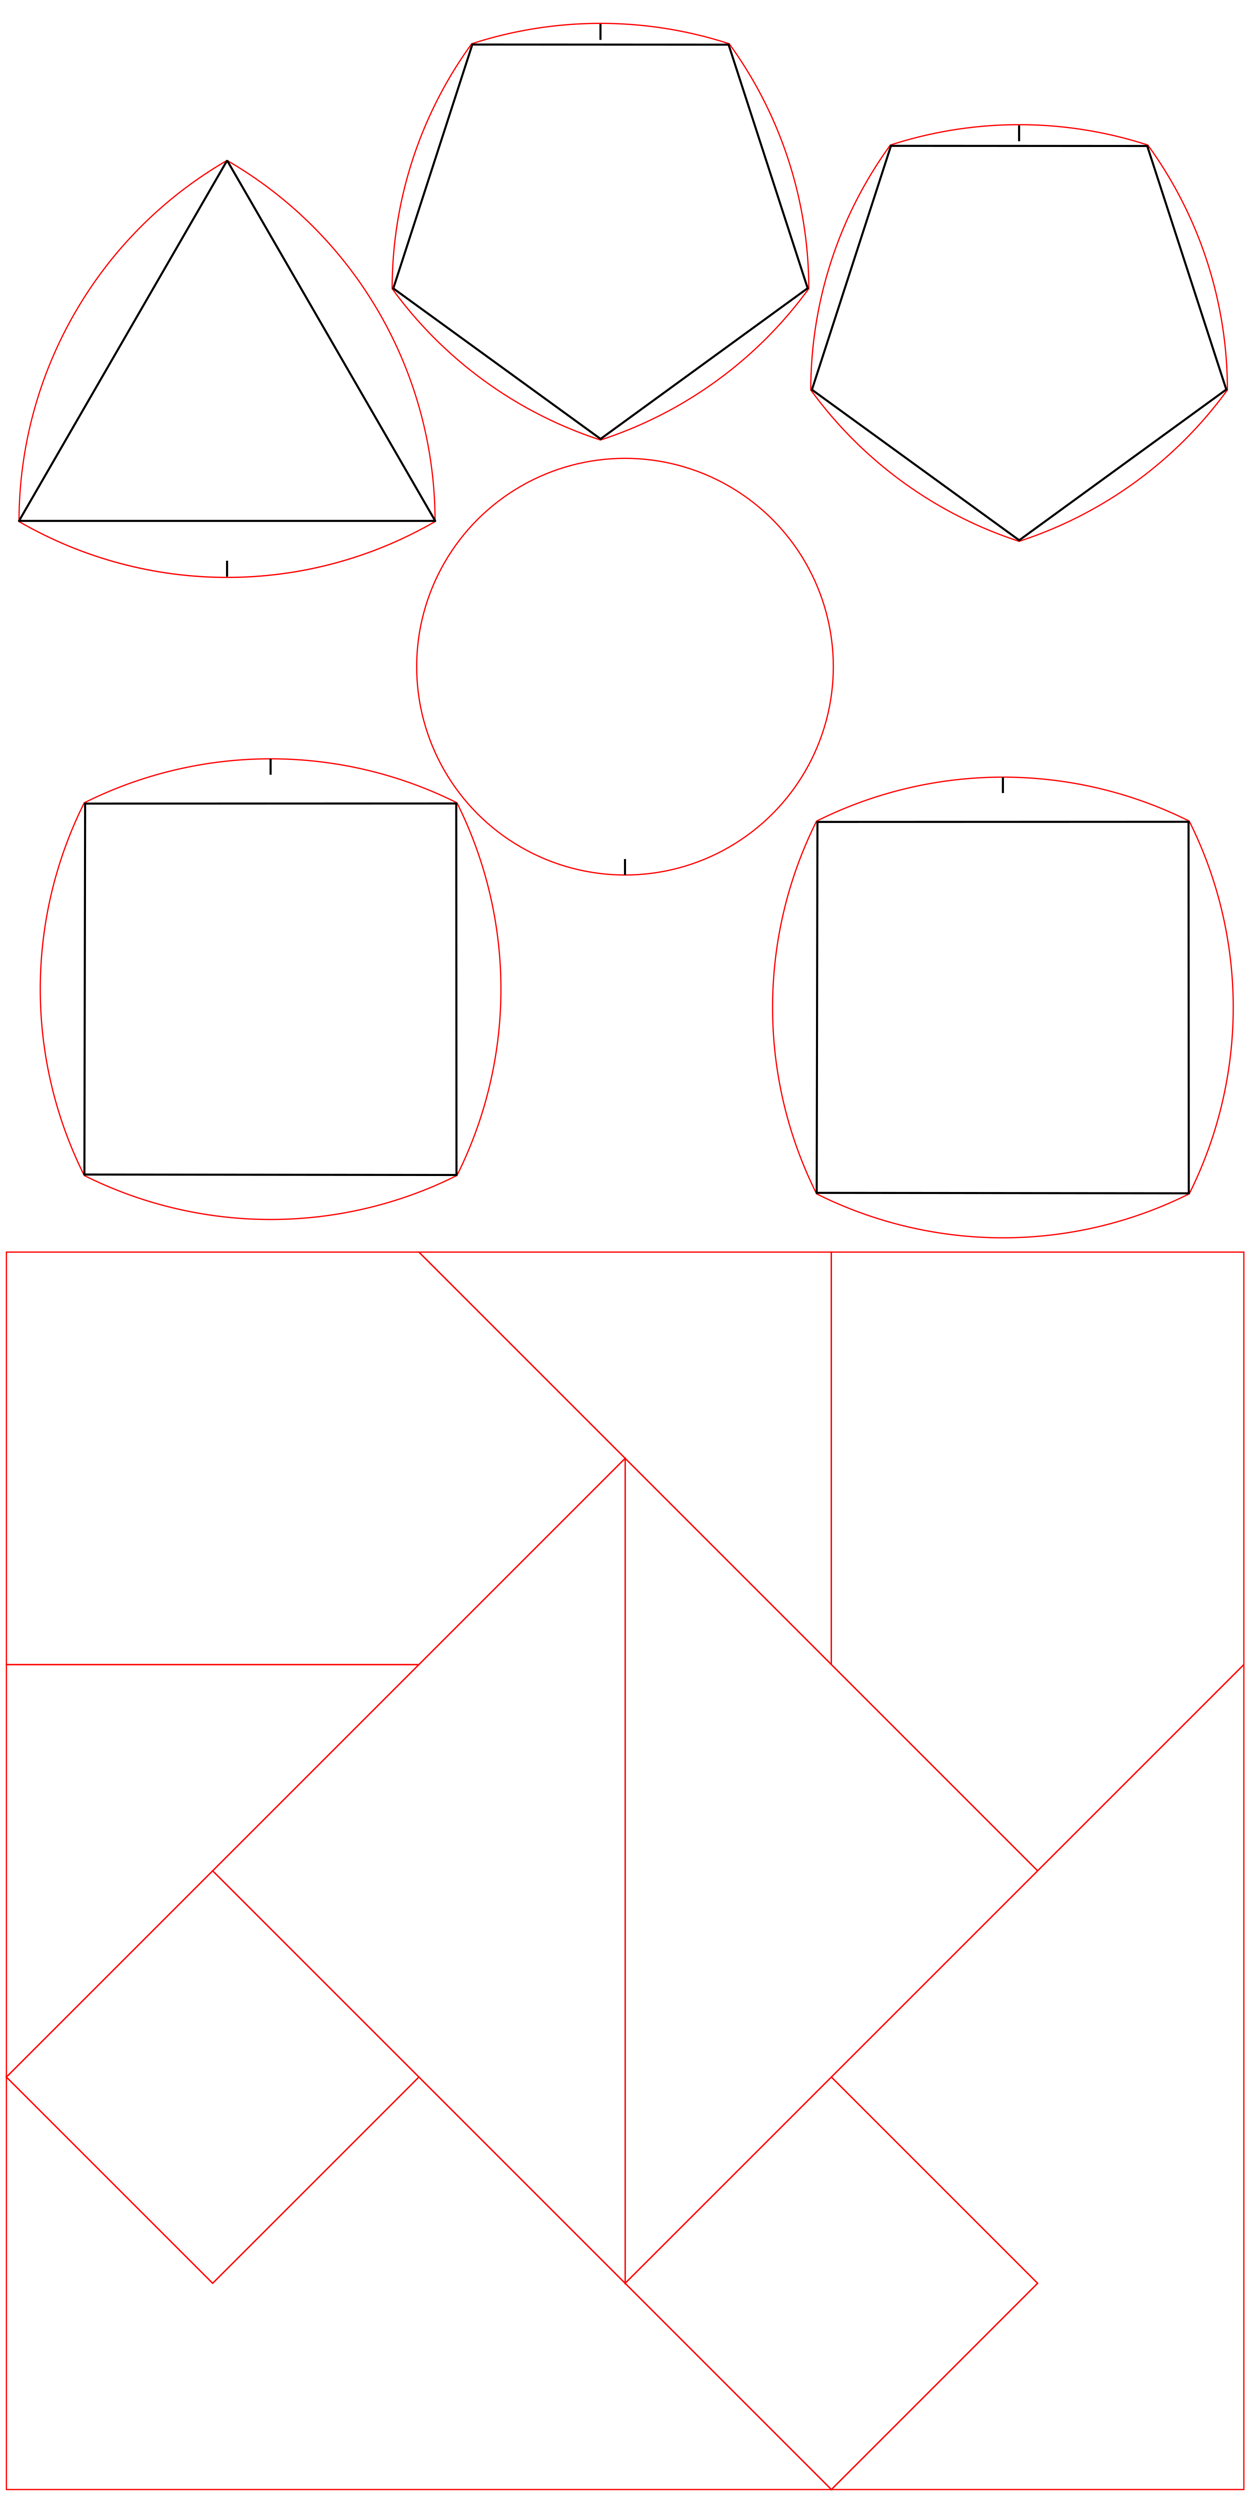 <?xml version="1.0" encoding="UTF-8" standalone="no"?>
<!-- Created with Inkscape (http://www.inkscape.org/) -->

<svg
   width="300mm"
   height="600mm"
   viewBox="0 0 300 600"
   version="1.1"
   id="svg8"
   inkscape:version="1.1.2 (0a00cf5339, 2022-02-04)"
   sodipodi:docname="plaque1.svg"
   xmlns:inkscape="http://www.inkscape.org/namespaces/inkscape"
   xmlns:sodipodi="http://sodipodi.sourceforge.net/DTD/sodipodi-0.dtd"
   xmlns="http://www.w3.org/2000/svg"
   xmlns:svg="http://www.w3.org/2000/svg"
   xmlns:rdf="http://www.w3.org/1999/02/22-rdf-syntax-ns#"
   xmlns:cc="http://creativecommons.org/ns#"
   xmlns:dc="http://purl.org/dc/elements/1.1/">
  <defs
     id="defs2" />
  <sodipodi:namedview
     id="base"
     pagecolor="#ffffff"
     bordercolor="#666666"
     borderopacity="1.0"
     inkscape:pageopacity="0.0"
     inkscape:pageshadow="2"
     inkscape:zoom="0.70710678"
     inkscape:cx="688.0149"
     inkscape:cy="1502.6019"
     inkscape:document-units="mm"
     inkscape:current-layer="layer1"
     showgrid="true"
     inkscape:window-width="1920"
     inkscape:window-height="1135"
     inkscape:window-x="0"
     inkscape:window-y="0"
     inkscape:window-maximized="1"
     inkscape:pagecheckerboard="0"
     inkscape:snap-grids="true"
     inkscape:snap-center="false"
     inkscape:snap-intersection-paths="true"
     inkscape:snap-global="true">
    <inkscape:grid
       type="xygrid"
       id="grid10"
       empspacing="10"
       units="mm"
       spacingx="10"
       spacingy="10" />
  </sodipodi:namedview>
  <g
     inkscape:label="découpe"
     inkscape:groupmode="layer"
     id="layer1"
     transform="translate(0,303)">
    <g
       id="g896"
       transform="translate(1.539,-2.513)">
      <path
         style="fill:none;stroke:#ff0000;stroke-width:0.3;stroke-linecap:butt;stroke-linejoin:miter;stroke-miterlimit:4;stroke-dasharray:none;stroke-opacity:1"
         d="M 98.995,198.005 49.497,148.508 8.5e-6,198.005 49.497,247.503 Z"
         id="path3715"
         inkscape:connector-curvature="0"
         sodipodi:nodetypes="ccccc" />
      <path
         style="fill:none;stroke:#ff0000;stroke-width:0.3;stroke-linecap:butt;stroke-linejoin:miter;stroke-miterlimit:4;stroke-dasharray:none;stroke-opacity:1"
         d="M -8.4e-6,198.005 0,297 197.99,297 98.995,198.005 49.497,247.503 Z"
         id="path4522"
         inkscape:connector-curvature="0" />
      <path
         style="fill:none;stroke:#ff0000;stroke-width:0.3;stroke-linecap:butt;stroke-linejoin:miter;stroke-miterlimit:4;stroke-dasharray:none;stroke-opacity:1"
         d="m 247.487,148.508 -49.497,-49.497 -1e-5,-98.995 98.995,-1.2e-5 V 99.01 l -49.497,49.497"
         id="path4526"
         inkscape:connector-curvature="0"
         sodipodi:nodetypes="cccccc" />
      <path
         style="fill:none;stroke:#ff0000;stroke-width:0.3;stroke-linecap:butt;stroke-linejoin:miter;stroke-miterlimit:4;stroke-dasharray:none;stroke-opacity:1"
         d="m 148.492,49.513 98.995,98.995 -98.995,98.995 z"
         id="path4528"
         inkscape:connector-curvature="0"
         sodipodi:nodetypes="ccc" />
      <path
         style="fill:none;stroke:#ff0000;stroke-width:0.3;stroke-linecap:butt;stroke-linejoin:miter;stroke-miterlimit:4;stroke-dasharray:none;stroke-opacity:1"
         d="m 98.995,99.01 -98.995,-9e-6 1.17e-5,98.995 z"
         id="path13"
         inkscape:connector-curvature="0"
         sodipodi:nodetypes="cccc" />
      <path
         style="fill:none;stroke:#ff0000;stroke-width:0.3;stroke-linecap:butt;stroke-linejoin:miter;stroke-miterlimit:4;stroke-dasharray:none;stroke-opacity:1"
         d="M 247.487,247.503 197.99,198.005 148.492,247.503 197.99,297 Z"
         id="path3715-5"
         inkscape:connector-curvature="0"
         sodipodi:nodetypes="ccccc" />
      <path
         style="fill:none;stroke:#ff0000;stroke-width:0.3;stroke-linecap:butt;stroke-linejoin:miter;stroke-miterlimit:4;stroke-dasharray:none;stroke-opacity:1"
         d="m 197.99,297 98.995,10e-6 1e-5,-197.99 -98.995,98.995 49.497,49.497 z"
         id="path4522-6"
         inkscape:connector-curvature="0" />
      <path
         style="fill:none;stroke:#ff0000;stroke-width:0.3;stroke-linecap:butt;stroke-linejoin:miter;stroke-miterlimit:4;stroke-dasharray:none;stroke-opacity:1"
         d="M 148.492,49.513 98.995,99.01 -1.48e-5,99.01 -1.13e-5,0.015 98.995,0.015 148.492,49.513"
         id="path4526-2"
         inkscape:connector-curvature="0"
         sodipodi:nodetypes="cccccc" />
      <path
         style="fill:none;stroke:#ff0000;stroke-width:0.3;stroke-linecap:butt;stroke-linejoin:miter;stroke-miterlimit:4;stroke-dasharray:none;stroke-opacity:1"
         d="M 148.492,247.503 49.497,148.508 148.492,49.513 Z"
         id="path4528-9"
         inkscape:connector-curvature="0"
         sodipodi:nodetypes="ccc" />
      <path
         style="fill:none;stroke:#ff0000;stroke-width:0.3;stroke-linecap:butt;stroke-linejoin:miter;stroke-miterlimit:4;stroke-dasharray:none;stroke-opacity:1"
         d="m 197.99,99.01 -2e-5,-98.995 -98.995,-9.9e-6 z"
         id="path13-1"
         inkscape:connector-curvature="0"
         sodipodi:nodetypes="cccc" />
    </g>
    <path
       style="fill:none;stroke:#000000;stroke-width:0.3;stroke-linejoin:round;stroke-miterlimit:4;stroke-dasharray:none"
       d="m 500,-103 h 100"
       id="path5021" />
    <path
       style="fill:none;stroke:#000000;stroke-width:0.3;stroke-linejoin:round;stroke-miterlimit:4;stroke-dasharray:none"
       d="m 470.042,-345.549 80.902,-58.779"
       id="path5103" />
    <path
       style="fill:none;stroke:#000000;stroke-width:0.3;stroke-linejoin:round;stroke-miterlimit:4;stroke-dasharray:none"
       id="path5127"
       sodipodi:type="arc"
       sodipodi:cx="605.79352"
       sodipodi:cy="-217.48354"
       sodipodi:rx="100"
       sodipodi:ry="100"
       sodipodi:start="5.6548792"
       sodipodi:end="6.2831161"
       sodipodi:arc-type="slice"
       d="m 686.696,-276.261 a 100,100 0 0 1 19.098,58.771 l -100,0.007 z" />
    <path
       style="fill:none;stroke:#000000;stroke-width:0.3;stroke-linejoin:round;stroke-miterlimit:4;stroke-dasharray:none"
       d="m 500,-103 60,-80"
       id="path5854" />
  </g>
  <g
     inkscape:groupmode="layer"
     id="layer3"
     inkscape:label="gravure"
     style="display:inline">
    <g
       id="layer0-3"
       transform="matrix(0.352,0,0,0.37,4.565,38.51)"
       style="stroke-width:0.831;stroke-miterlimit:4;stroke-dasharray:none">
      <g
         transform="scale(0.307)"
         id="g17-6"
         style="stroke-width:2.71;stroke-miterlimit:4;stroke-dasharray:none">
        <g
           stroke-opacity="1"
           stroke-linejoin="round"
           fill="none"
           stroke="#ff0000"
           stroke-linecap="round"
           id="g15-7"
           style="stroke-width:2.71;stroke-miterlimit:4;stroke-dasharray:none">
          <path
             d="m 0,762.946 c 285.887,157.375 638.113,157.375 924,0"
             id="path13-5"
             style="stroke-width:2.71;stroke-miterlimit:4;stroke-dasharray:none" />
        </g>
        <!-- drawing style -->
      </g>
      <!-- transform -->
      <g
         transform="scale(0.307)"
         id="g23-3"
         style="stroke-width:2.71;stroke-miterlimit:4;stroke-dasharray:none">
        <g
           stroke-opacity="1"
           stroke-linejoin="round"
           fill="none"
           stroke="#ff0000"
           stroke-linecap="round"
           id="g21-5"
           style="stroke-width:2.71;stroke-miterlimit:4;stroke-dasharray:none">
          <path
             d="M 924,762.946 C 924,448.195 747.887,157.353 462,-0.022"
             id="path19-6"
             style="stroke-width:2.71;stroke-miterlimit:4;stroke-dasharray:none" />
        </g>
        <!-- drawing style -->
      </g>
      <!-- transform -->
      <g
         transform="scale(0.307)"
         id="g29-2"
         style="stroke-width:2.71;stroke-miterlimit:4;stroke-dasharray:none">
        <g
           stroke-opacity="1"
           stroke-linejoin="round"
           fill="none"
           stroke="#ff0000"
           stroke-linecap="round"
           id="g27-9"
           style="stroke-width:2.71;stroke-miterlimit:4;stroke-dasharray:none">
          <path
             d="M 462,-0.022 C 176.113,157.353 0,448.195 0,762.946"
             id="path25-1"
             style="stroke-width:2.71;stroke-miterlimit:4;stroke-dasharray:none" />
        </g>
        <!-- drawing style -->
      </g>
      <!-- transform -->
    </g>
    <path
       style="display:inline;fill:none;stroke:#000000;stroke-width:0.5;stroke-linejoin:round;stroke-miterlimit:4;stroke-dasharray:none;stroke-opacity:1"
       d="M 54.51,38.508 4.565,125.014 H 104.454 L 54.51,38.508"
       id="path1930" />
    <path
       style="display:inline;fill:none;stroke:#000000;stroke-width:0.5;stroke-linejoin:round;stroke-miterlimit:4;stroke-dasharray:none;stroke-opacity:1"
       d="m 54.497,138.397 v -3.822"
       id="path2031" />
    <g
       id="g8896"
       transform="translate(38.319,-32.694)">
      <g
         id="g6849"
         transform="translate(0,303)">
        <path
           style="fill:none;stroke:#ff0000;stroke-width:0.3;stroke-linecap:round;stroke-linejoin:round;stroke-miterlimit:4;stroke-dasharray:none;stroke-opacity:1"
           id="path5432"
           sodipodi:type="arc"
           sodipodi:cx="156.25832"
           sodipodi:cy="-176.71091"
           sodipodi:rx="100"
           sodipodi:ry="100"
           sodipodi:start="5.6548792"
           sodipodi:end="6.2831161"
           sodipodi:arc-type="arc"
           sodipodi:open="true"
           d="m 237.161,-235.488 a 100,100 0 0 1 19.098,58.771" />
        <path
           style="fill:none;stroke:#ff0000;stroke-width:0.3;stroke-linecap:round;stroke-linejoin:round;stroke-miterlimit:4;stroke-dasharray:none;stroke-opacity:1"
           id="path5536"
           sodipodi:type="arc"
           sodipodi:cx="197.24951"
           sodipodi:cy="152.79028"
           sodipodi:rx="100"
           sodipodi:ry="100"
           sodipodi:start="5.6548792"
           sodipodi:end="6.2831161"
           sodipodi:arc-type="arc"
           sodipodi:open="true"
           transform="rotate(-72)"
           d="m 278.152,94.013 a 100,100 0 0 1 19.098,58.771" />
        <path
           style="fill:none;stroke:#ff0000;stroke-width:0.3;stroke-linecap:round;stroke-linejoin:round;stroke-miterlimit:4;stroke-dasharray:none;stroke-opacity:1"
           id="path5538"
           sodipodi:type="arc"
           sodipodi:cx="-103.45779"
           sodipodi:cy="293.59668"
           sodipodi:rx="100"
           sodipodi:ry="100"
           sodipodi:start="5.6548792"
           sodipodi:end="6.2831161"
           sodipodi:arc-type="arc"
           sodipodi:open="true"
           transform="rotate(-144)"
           d="m -22.555,234.819 a 100,100 0 0 1 19.098,58.771" />
        <path
           style="fill:none;stroke:#ff0000;stroke-width:0.3;stroke-linecap:round;stroke-linejoin:round;stroke-miterlimit:4;stroke-dasharray:none;stroke-opacity:1"
           id="path5540"
           sodipodi:type="arc"
           sodipodi:cx="-330.2963"
           sodipodi:cy="51.11861"
           sodipodi:rx="100"
           sodipodi:ry="100"
           sodipodi:start="5.6549493"
           sodipodi:end="6.2831161"
           sodipodi:arc-type="arc"
           sodipodi:open="true"
           transform="rotate(144)"
           d="M -249.39,-7.653 A 100,100 0 0 1 -230.296,51.112" />
        <path
           style="fill:none;stroke:#ff0000;stroke-width:0.3;stroke-linecap:round;stroke-linejoin:round;stroke-miterlimit:4;stroke-dasharray:none;stroke-opacity:1"
           id="path5542"
           sodipodi:type="arc"
           sodipodi:cx="-169.7829"
           sodipodi:cy="-239.54742"
           sodipodi:rx="100"
           sodipodi:ry="100"
           sodipodi:start="5.6548792"
           sodipodi:end="6.2830418"
           sodipodi:arc-type="arc"
           sodipodi:open="true"
           transform="rotate(72)"
           d="m -88.88,-298.325 a 100,100 0 0 1 19.098,58.763" />
      </g>
      <path
         style="fill:none;stroke:#000000;stroke-width:0.5;stroke-linejoin:miter;stroke-miterlimit:4;stroke-dasharray:none;stroke-opacity:1"
         d="m 156.546,126.227 18.961,-58.528 61.509,0.032 18.972,58.447 -49.701,36.176 z"
         id="path5617"
         sodipodi:nodetypes="cccccc" />
      <path
         style="display:inline;fill:none;stroke:#000000;stroke-width:0.5;stroke-linejoin:round;stroke-miterlimit:4;stroke-dasharray:none;stroke-opacity:1"
         d="m 206.265,66.586 v -3.822"
         id="path5732" />
    </g>
    <g
       id="g8952"
       transform="translate(-25.043,7.367)">
      <g
         id="g6174"
         transform="rotate(26.565,-443.913,-946.991)"
         style="display:inline">
        <path
           style="fill:none;stroke:#ff0000;stroke-width:0.3;stroke-linejoin:round;stroke-miterlimit:4;stroke-dasharray:none;stroke-opacity:1"
           id="path5936"
           sodipodi:type="arc"
           sodipodi:cx="520.00269"
           sodipodi:cy="-112.99797"
           sodipodi:rx="100"
           sodipodi:ry="100"
           sodipodi:start="5.3553996"
           sodipodi:end="0.00042208554"
           sodipodi:arc-type="arc"
           sodipodi:open="true"
           d="m 579.963,-193.027 a 100,100 0 0 1 40.039,80.072" />
        <path
           style="fill:none;stroke:#ff0000;stroke-width:0.3;stroke-linejoin:round;stroke-miterlimit:4;stroke-dasharray:none;stroke-opacity:1"
           id="path6164"
           sodipodi:type="arc"
           sodipodi:cx="93.00135"
           sodipodi:cy="580.00446"
           sodipodi:rx="100"
           sodipodi:ry="100"
           sodipodi:start="5.3553026"
           sodipodi:end="0.00045276912"
           sodipodi:arc-type="arc"
           sodipodi:open="true"
           transform="rotate(-90)"
           d="m 152.954,499.969 a 100,100 0 0 1 40.047,80.081" />
        <path
           style="fill:none;stroke:#ff0000;stroke-width:0.3;stroke-linejoin:round;stroke-miterlimit:4;stroke-dasharray:none;stroke-opacity:1"
           id="path6166"
           sodipodi:type="arc"
           sodipodi:cx="-599.99866"
           sodipodi:cy="153.00447"
           sodipodi:rx="100"
           sodipodi:ry="100"
           sodipodi:start="5.3552939"
           sodipodi:end="0.00039363976"
           sodipodi:arc-type="arc"
           sodipodi:open="true"
           transform="scale(-1)"
           d="m -540.046,72.969 a 100,100 0 0 1 40.048,80.075" />
        <path
           style="fill:none;stroke:#ff0000;stroke-width:0.3;stroke-linejoin:round;stroke-miterlimit:4;stroke-dasharray:none;stroke-opacity:1"
           id="path6168"
           sodipodi:type="arc"
           sodipodi:cx="-172.9973"
           sodipodi:cy="-539.99799"
           sodipodi:rx="100"
           sodipodi:ry="100"
           sodipodi:start="5.3552894"
           sodipodi:end="0.0003983355"
           sodipodi:arc-type="arc"
           sodipodi:open="true"
           transform="rotate(90)"
           d="m -113.045,-620.034 a 100,100 0 0 1 40.048,80.076" />
      </g>
      <path
         style="fill:none;stroke:#000000;stroke-width:0.5;stroke-linejoin:round;stroke-miterlimit:4;stroke-dasharray:none;stroke-opacity:1"
         d="m 45.474,185.497 -0.174,89.026 89.297,0.108 -0.056,-89.162 z"
         id="path6209"
         sodipodi:nodetypes="ccccc" />
      <path
         style="display:inline;fill:none;stroke:#000000;stroke-width:0.5;stroke-linejoin:round;stroke-miterlimit:4;stroke-dasharray:none;stroke-opacity:1"
         d="m 89.988,178.572 v -3.822"
         id="path8424" />
    </g>
    <g
       id="g8914"
       transform="translate(-62.152,-57.009)">
      <g
         id="g8908"
         transform="translate(0,303)">
        <path
           style="fill:none;stroke:#ff0000;stroke-width:0.3;stroke-linecap:round;stroke-linejoin:round;stroke-miterlimit:4;stroke-dasharray:none;stroke-opacity:1"
           id="path8898"
           sodipodi:type="arc"
           sodipodi:cx="156.25832"
           sodipodi:cy="-176.71091"
           sodipodi:rx="100"
           sodipodi:ry="100"
           sodipodi:start="5.6548792"
           sodipodi:end="6.2831161"
           sodipodi:arc-type="arc"
           sodipodi:open="true"
           d="m 237.161,-235.488 a 100,100 0 0 1 19.098,58.771" />
        <path
           style="fill:none;stroke:#ff0000;stroke-width:0.3;stroke-linecap:round;stroke-linejoin:round;stroke-miterlimit:4;stroke-dasharray:none;stroke-opacity:1"
           id="path8900"
           sodipodi:type="arc"
           sodipodi:cx="197.24951"
           sodipodi:cy="152.79028"
           sodipodi:rx="100"
           sodipodi:ry="100"
           sodipodi:start="5.6548792"
           sodipodi:end="6.2831161"
           sodipodi:arc-type="arc"
           sodipodi:open="true"
           transform="rotate(-72)"
           d="m 278.152,94.013 a 100,100 0 0 1 19.098,58.771" />
        <path
           style="fill:none;stroke:#ff0000;stroke-width:0.3;stroke-linecap:round;stroke-linejoin:round;stroke-miterlimit:4;stroke-dasharray:none;stroke-opacity:1"
           id="path8902"
           sodipodi:type="arc"
           sodipodi:cx="-103.45779"
           sodipodi:cy="293.59668"
           sodipodi:rx="100"
           sodipodi:ry="100"
           sodipodi:start="5.6548792"
           sodipodi:end="6.2831161"
           sodipodi:arc-type="arc"
           sodipodi:open="true"
           transform="rotate(-144)"
           d="m -22.555,234.819 a 100,100 0 0 1 19.098,58.771" />
        <path
           style="fill:none;stroke:#ff0000;stroke-width:0.3;stroke-linecap:round;stroke-linejoin:round;stroke-miterlimit:4;stroke-dasharray:none;stroke-opacity:1"
           id="path8904"
           sodipodi:type="arc"
           sodipodi:cx="-330.2963"
           sodipodi:cy="51.11861"
           sodipodi:rx="100"
           sodipodi:ry="100"
           sodipodi:start="5.6549493"
           sodipodi:end="6.2831161"
           sodipodi:arc-type="arc"
           sodipodi:open="true"
           transform="rotate(144)"
           d="M -249.39,-7.653 A 100,100 0 0 1 -230.296,51.112" />
        <path
           style="fill:none;stroke:#ff0000;stroke-width:0.3;stroke-linecap:round;stroke-linejoin:round;stroke-miterlimit:4;stroke-dasharray:none;stroke-opacity:1"
           id="path8906"
           sodipodi:type="arc"
           sodipodi:cx="-169.7829"
           sodipodi:cy="-239.54742"
           sodipodi:rx="100"
           sodipodi:ry="100"
           sodipodi:start="5.6548792"
           sodipodi:end="6.2830418"
           sodipodi:arc-type="arc"
           sodipodi:open="true"
           transform="rotate(72)"
           d="m -88.88,-298.325 a 100,100 0 0 1 19.098,58.763" />
      </g>
      <path
         style="fill:none;stroke:#000000;stroke-width:0.5;stroke-linejoin:miter;stroke-miterlimit:4;stroke-dasharray:none;stroke-opacity:1"
         d="m 156.546,126.227 18.961,-58.528 61.509,0.032 18.972,58.447 -49.701,36.176 z"
         id="path8910"
         sodipodi:nodetypes="cccccc" />
      <path
         style="display:inline;fill:none;stroke:#000000;stroke-width:0.5;stroke-linejoin:round;stroke-miterlimit:4;stroke-dasharray:none;stroke-opacity:1"
         d="m 206.265,66.586 v -3.822"
         id="path8912" />
    </g>
    <g
       id="g8968"
       transform="translate(150.71,11.764)">
      <g
         id="g8962"
         transform="rotate(26.565,-443.913,-946.991)"
         style="display:inline">
        <path
           style="fill:none;stroke:#ff0000;stroke-width:0.3;stroke-linejoin:round;stroke-miterlimit:4;stroke-dasharray:none;stroke-opacity:1"
           id="path8954"
           sodipodi:type="arc"
           sodipodi:cx="520.00269"
           sodipodi:cy="-112.99797"
           sodipodi:rx="100"
           sodipodi:ry="100"
           sodipodi:start="5.3553996"
           sodipodi:end="0.00042208554"
           sodipodi:arc-type="arc"
           sodipodi:open="true"
           d="m 579.963,-193.027 a 100,100 0 0 1 40.039,80.072" />
        <path
           style="fill:none;stroke:#ff0000;stroke-width:0.3;stroke-linejoin:round;stroke-miterlimit:4;stroke-dasharray:none;stroke-opacity:1"
           id="path8956"
           sodipodi:type="arc"
           sodipodi:cx="93.00135"
           sodipodi:cy="580.00446"
           sodipodi:rx="100"
           sodipodi:ry="100"
           sodipodi:start="5.3553026"
           sodipodi:end="0.00045276912"
           sodipodi:arc-type="arc"
           sodipodi:open="true"
           transform="rotate(-90)"
           d="m 152.954,499.969 a 100,100 0 0 1 40.047,80.081" />
        <path
           style="fill:none;stroke:#ff0000;stroke-width:0.3;stroke-linejoin:round;stroke-miterlimit:4;stroke-dasharray:none;stroke-opacity:1"
           id="path8958"
           sodipodi:type="arc"
           sodipodi:cx="-599.99866"
           sodipodi:cy="153.00447"
           sodipodi:rx="100"
           sodipodi:ry="100"
           sodipodi:start="5.3552939"
           sodipodi:end="0.00039363976"
           sodipodi:arc-type="arc"
           sodipodi:open="true"
           transform="scale(-1)"
           d="m -540.046,72.969 a 100,100 0 0 1 40.048,80.075" />
        <path
           style="fill:none;stroke:#ff0000;stroke-width:0.3;stroke-linejoin:round;stroke-miterlimit:4;stroke-dasharray:none;stroke-opacity:1"
           id="path8960"
           sodipodi:type="arc"
           sodipodi:cx="-172.9973"
           sodipodi:cy="-539.99799"
           sodipodi:rx="100"
           sodipodi:ry="100"
           sodipodi:start="5.3552894"
           sodipodi:end="0.0003983355"
           sodipodi:arc-type="arc"
           sodipodi:open="true"
           transform="rotate(90)"
           d="m -113.045,-620.034 a 100,100 0 0 1 40.048,80.076" />
      </g>
      <path
         style="fill:none;stroke:#000000;stroke-width:0.5;stroke-linejoin:round;stroke-miterlimit:4;stroke-dasharray:none;stroke-opacity:1"
         d="m 45.474,185.497 -0.174,89.026 89.297,0.108 -0.056,-89.162 z"
         id="path8964"
         sodipodi:nodetypes="ccccc" />
      <path
         style="display:inline;fill:none;stroke:#000000;stroke-width:0.5;stroke-linejoin:round;stroke-miterlimit:4;stroke-dasharray:none;stroke-opacity:1"
         d="m 89.988,178.572 v -3.822"
         id="path8966" />
    </g>
    <circle
       style="fill:none;stroke:#ff0000;stroke-width:0.3;stroke-linecap:round;stroke-linejoin:miter;stroke-miterlimit:4;stroke-dasharray:none;stroke-opacity:1"
       id="path8992"
       cx="150"
       cy="160"
       r="50" />
    <path
       style="display:inline;fill:none;stroke:#000000;stroke-width:0.5;stroke-linejoin:round;stroke-miterlimit:4;stroke-dasharray:none;stroke-opacity:1"
       d="m 150,210 v -3.822"
       id="path9177" />
  </g>
</svg>
